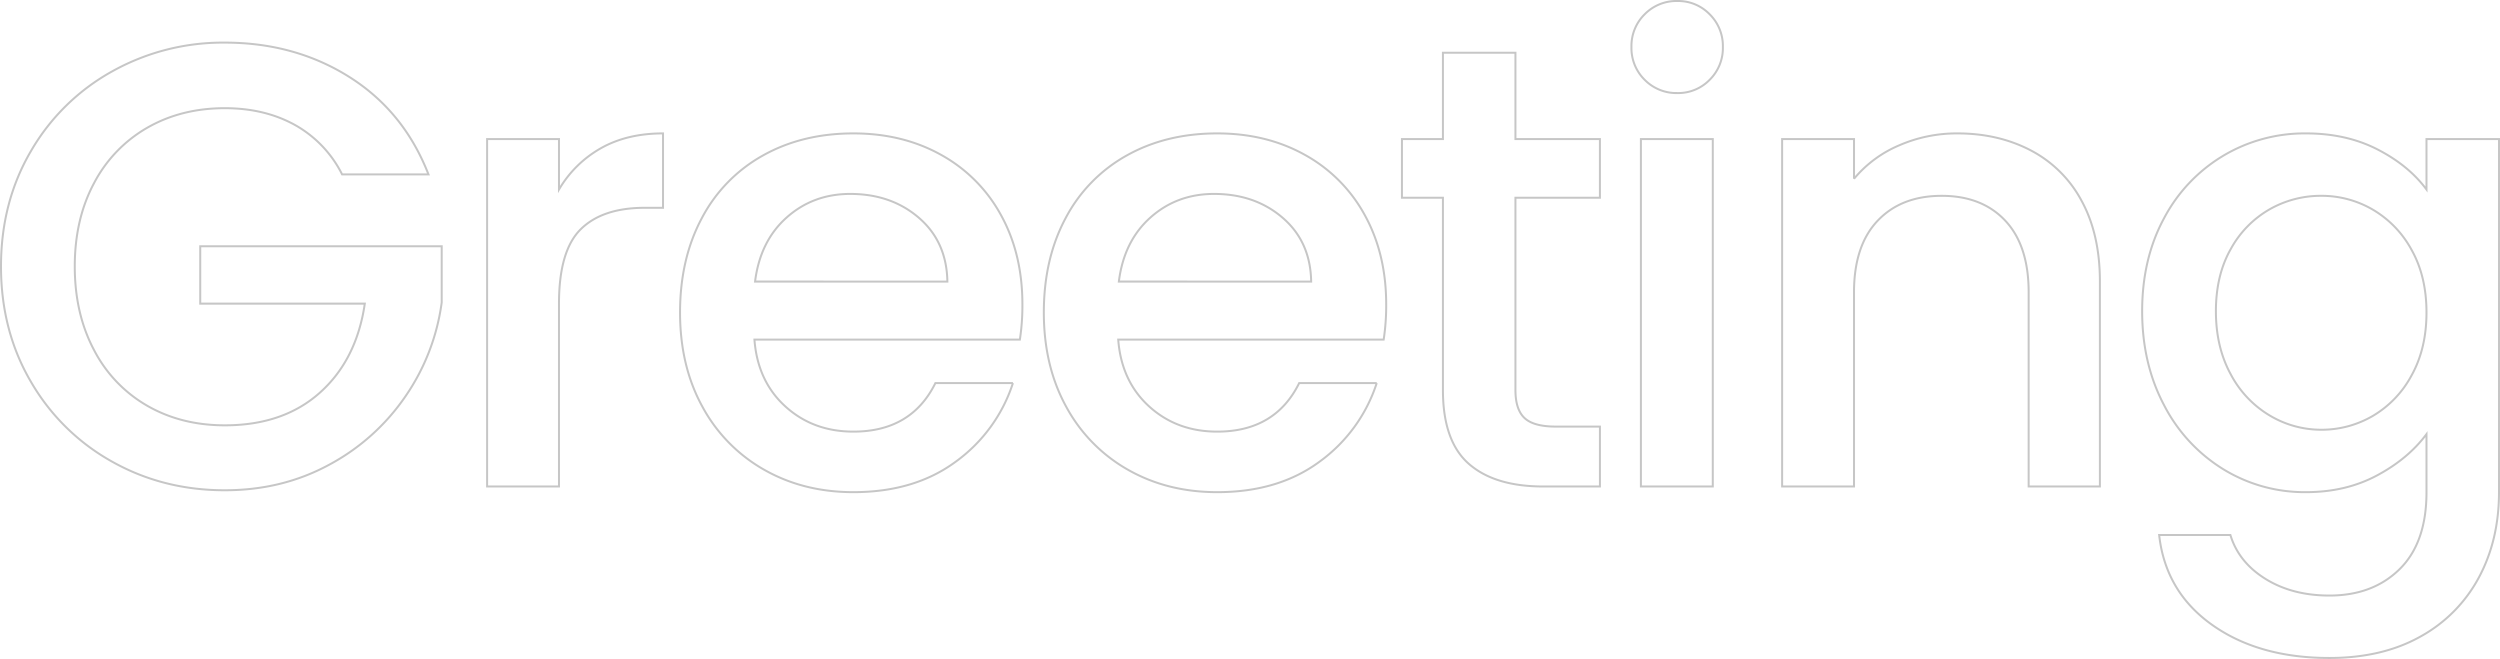 <svg xmlns="http://www.w3.org/2000/svg" width="1245.068" height="328.188" viewBox="0 0 1245.068 328.188">
  <g id="Group_1634" data-name="Group 1634" transform="translate(-11.103 -86.657)">
    <path id="Path_12556" data-name="Path 12556" d="M181.492-155.43a57.692,57.692,0,0,0-23.55-24.649Q142.87-188.4,123.088-188.4q-21.666,0-38.622,9.734a68.211,68.211,0,0,0-26.533,27.632q-9.577,17.9-9.577,41.448t9.577,41.6A67.974,67.974,0,0,0,84.466-40.192q16.956,9.734,38.622,9.734,29.2,0,47.414-16.328T192.8-91.06H110.842v-28.574H231.1v27.946A107.426,107.426,0,0,1,213.049-44.9a107.408,107.408,0,0,1-37.994,34.069Q151.662,1.884,123.088,1.884q-30.772,0-56.206-14.287A106.521,106.521,0,0,1,26.533-52.124Q11.618-77.558,11.618-109.586t14.915-57.462a106.2,106.2,0,0,1,40.506-39.721,113.045,113.045,0,0,1,56.049-14.287q34.854,0,62.015,17.113T224.51-155.43Zm108.016,7.536a56.217,56.217,0,0,1,20.881-20.567q13.031-7.379,30.929-7.379v37.052h-9.106q-21.038,0-31.871,10.676T289.508-91.06V0h-35.8V-173.014h35.8ZM520.3-90.746a111.913,111.913,0,0,1-1.256,17.584H386.848q1.57,20.724,15.386,33.284t33.912,12.56q28.888,0,40.82-24.178h38.622A77.935,77.935,0,0,1,487.171-12.4Q466.6,2.826,436.146,2.826q-24.806,0-44.431-11.147a79.31,79.31,0,0,1-30.772-31.4Q349.8-59.974,349.8-86.664t10.833-46.943a76.185,76.185,0,0,1,30.458-31.243q19.625-10.99,45.059-10.99,24.492,0,43.646,10.676a75.438,75.438,0,0,1,29.83,29.987Q520.3-115.866,520.3-90.746Zm-37.366-11.3q-.314-19.782-14.13-31.714T434.576-145.7q-18.526,0-31.714,11.775t-15.7,31.871Zm218.544,11.3a111.913,111.913,0,0,1-1.256,17.584H568.026q1.57,20.724,15.386,33.284t33.912,12.56q28.888,0,40.82-24.178h38.622A77.935,77.935,0,0,1,668.349-12.4Q647.782,2.826,617.324,2.826q-24.806,0-44.431-11.147a79.309,79.309,0,0,1-30.772-31.4q-11.147-20.253-11.147-46.943t10.833-46.943a76.185,76.185,0,0,1,30.458-31.243q19.625-10.99,45.059-10.99,24.492,0,43.646,10.676a75.438,75.438,0,0,1,29.83,29.987Q701.476-115.866,701.476-90.746Zm-37.366-11.3q-.314-19.782-14.13-31.714T615.754-145.7q-18.526,0-31.714,11.775t-15.7,31.871Zm101.736-41.762v95.77q0,9.734,4.553,13.973t15.543,4.239h21.98V0h-28.26Q755.484,0,742.61-11.3T729.736-48.042v-95.77h-20.41v-29.2h20.41v-43.018h36.11v43.018h42.076v29.2Zm80.7-52.124a22.176,22.176,0,0,1-16.328-6.594,22.176,22.176,0,0,1-6.594-16.328,22.176,22.176,0,0,1,6.594-16.328,22.176,22.176,0,0,1,16.328-6.594,21.8,21.8,0,0,1,16.014,6.594,22.176,22.176,0,0,1,6.594,16.328,22.176,22.176,0,0,1-6.594,16.328A21.8,21.8,0,0,1,846.544-195.936Zm17.584,22.922V0h-35.8V-173.014ZM985.96-175.84q20.41,0,36.581,8.478a60.293,60.293,0,0,1,25.277,25.12q9.106,16.642,9.106,40.192V0h-35.482V-96.712q0-23.236-11.618-35.639t-31.714-12.4q-20.1,0-31.871,12.4T934.464-96.712V0h-35.8V-173.014h35.8v19.782a59.253,59.253,0,0,1,22.451-16.642A71.771,71.771,0,0,1,985.96-175.84Zm173.642,0q20.1,0,35.639,8.007t24.335,19.939v-25.12h36.11V2.826q0,23.864-10.048,42.547a72.6,72.6,0,0,1-29.045,29.359q-19,10.676-45.373,10.676-35.168,0-58.4-16.485T1086.44,24.178h35.482Q1126,37.68,1139.349,46t31.871,8.321q21.666,0,35.011-13.188t13.345-38.308V-26.062q-9.106,12.246-24.649,20.567T1159.6,2.826a77.429,77.429,0,0,1-41.291-11.461A80.889,80.889,0,0,1,1088.8-40.663q-10.833-20.567-10.833-46.629T1088.8-133.45a79.4,79.4,0,0,1,29.516-31.243A79.074,79.074,0,0,1,1159.6-175.84Zm59.974,89.176q0-17.9-7.379-31.086a51.8,51.8,0,0,0-19.311-20.1,50.522,50.522,0,0,0-25.748-6.908A51.427,51.427,0,0,0,1141.39-138a50.912,50.912,0,0,0-19.311,19.782q-7.379,13.031-7.379,30.929t7.379,31.4a52.06,52.06,0,0,0,19.468,20.567,49.932,49.932,0,0,0,25.591,7.065,50.522,50.522,0,0,0,25.748-6.908A51.537,51.537,0,0,0,1212.2-55.421Q1219.576-68.766,1219.576-86.664Z" transform="translate(-0.015 328.937)" fill="none" stroke="#c6c6c6" stroke-width="1"/>
  </g>
</svg>
